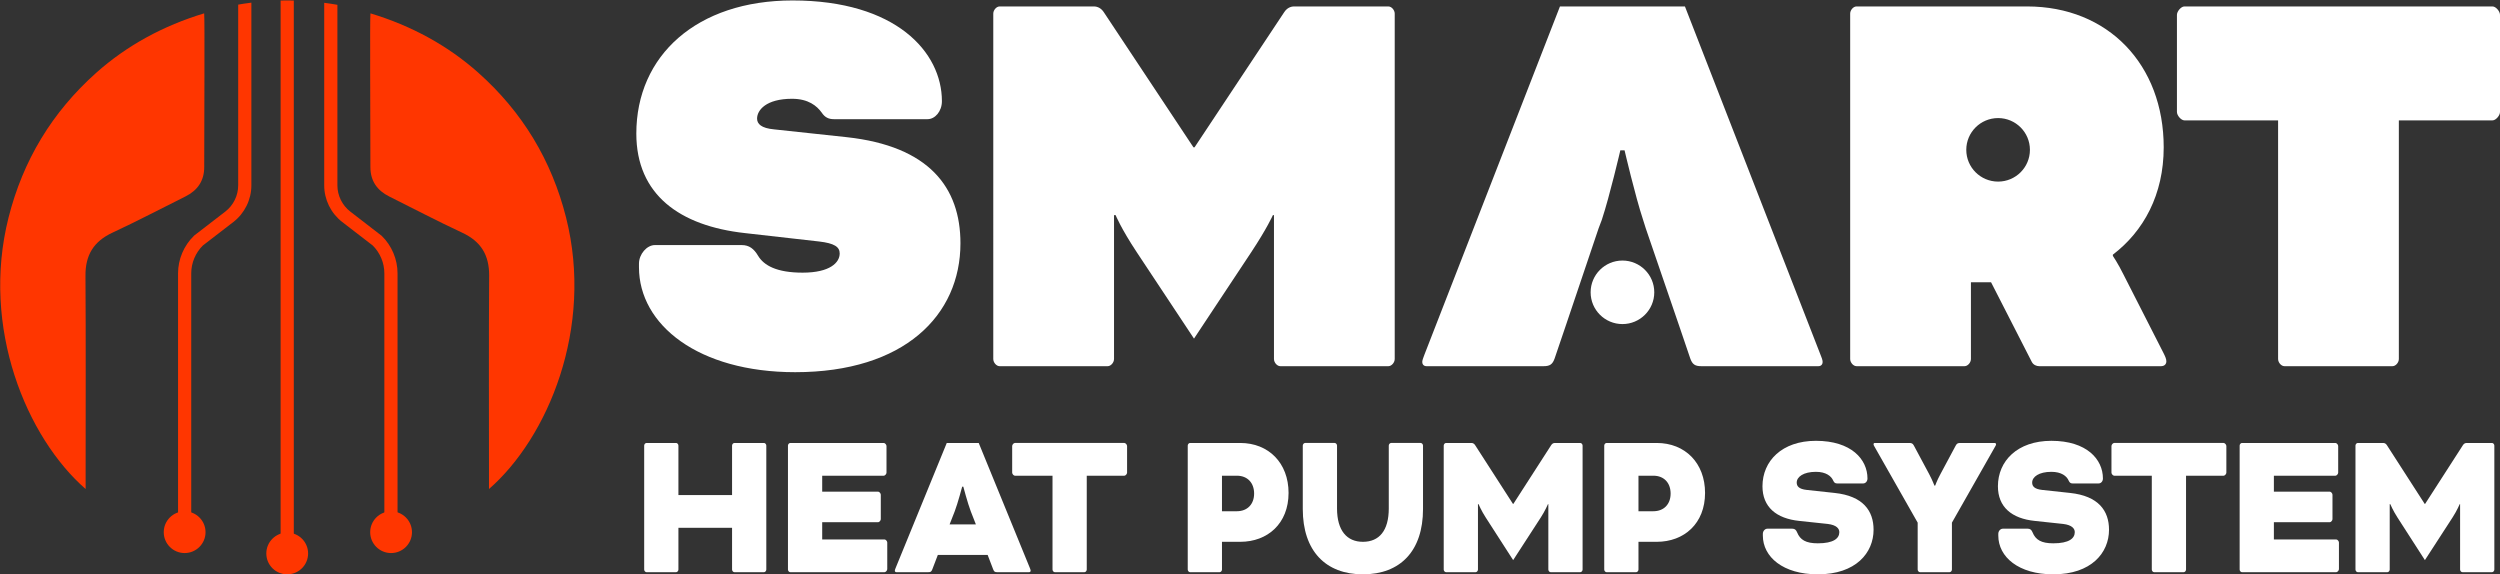 <?xml version="1.0" encoding="UTF-8"?>
<svg id="Layer_1" data-name="Layer 1" xmlns="http://www.w3.org/2000/svg" xmlns:xlink="http://www.w3.org/1999/xlink" version="1.1" viewBox="0 0 1438.149 330.39">
  <rect x="0" y="0" width="1438.149" height="330.39" fill="#333333" stroke="none"/>
  <defs>
    <style>
      .cls-1 {
        clip-path: url(#clippath);
      }

      .cls-2 {
        fill: none;
      }

      .cls-2, .cls-3, .cls-4 {
        stroke-width: 0px;
      }

      .cls-3 {
        fill: #ff3600;
      }

      .cls-4 {
        fill: #fff;
      }
    </style>
    <clipPath id="clippath">
      <ellipse class="cls-2" cx="165.22" cy="165.17" rx="165.22" ry="164.909"/>
    </clipPath>
  </defs>
  <g>
    <g>
      <g>
        <path class="cls-3" d="M49.258,281.315v-9.947c.001-37.593.158-75.187-.09-112.779-.078-11.854,4.712-19.712,15.514-24.738,14.138-6.578,27.954-13.843,41.918-20.795,7.014-3.492,10.882-8.965,10.881-16.933-.003-27.583.357-86.034-.034-88.442-23.454,7.072-44.472,18.477-62.131,34.224C29.996,64.483,13.224,92.249,4.92,125.137c-16.045,63.544,10.486,126.66,44.338,156.178h0Z"/>
        <path class="cls-3" d="M325.636,125.137c-8.305-32.889-25.077-60.654-50.395-83.231-17.659-15.747-38.677-27.152-62.131-34.224-.391,2.408-.031,60.859-.034,88.442-.001,7.968,3.867,13.441,10.881,16.933,13.963,6.952,27.78,14.217,41.918,20.795,10.802,5.026,15.592,12.884,15.514,24.738-.248,37.592-.091,75.186-.09,112.779v9.947c33.852-29.518,60.383-92.634,44.338-156.178h0v0Z"/>
      </g>
      <ellipse class="cls-3" cx="165.22" cy="318.392" rx="12.021" ry="11.998"/>
      <ellipse class="cls-3" cx="106.217" cy="306.154" rx="12.021" ry="11.998"/>
      <ellipse class="cls-3" cx="224.974" cy="306.154" rx="12.021" ry="11.998"/>
    </g>
    <g class="cls-1">
      <g>
        <rect class="cls-3" x="161.426" y="-3.372" width="7.588" height="331.832"/>
        <path class="cls-3" d="M110.011,312.808h-7.588v-155.545c0-8.095,3.333-15.976,9.146-21.624l.328-.284,17.715-13.648c4.637-3.572,7.406-9.197,7.406-15.044V-3.71h7.588v110.372c0,8.178-3.872,16.044-10.358,21.04l-17.536,13.51c-4.262,4.219-6.702,10.056-6.702,16.05v155.545h-0Z"/>
        <path class="cls-3" d="M228.692,314.575h-7.588v-157.312c0-5.994-2.44-11.831-6.702-16.05l-17.537-13.51c-6.486-4.998-10.358-12.863-10.358-21.04V-3.71h7.588v110.372c0,5.848,2.769,11.471,7.407,15.044l18.043,13.932c5.813,5.647,9.147,13.528,9.147,21.624v157.312h0Z"/>
      </g>
    </g>
  </g>
  <g>
    <g>
      <path class="cls-4" d="M426.68,140.981c4.266,0,7.008,2.069,9.447,6.21,3.351,5.518,10.661,9.655,25.591,9.655,15.841,0,21.325-5.862,21.325-11.035,0-3.793-3.044-5.865-11.882-6.898l-42.65-4.829c-37.477-4.141-62.458-22.074-62.458-57.255C366.051,31.993,400.783.261,455.927.261c59.41,0,85.916,29.664,85.916,57.943,0,5.865-3.963,10.347-8.225,10.347h-53.927c-3.048,0-5.177-1.032-7.008-3.793-2.742-3.793-7.616-7.934-17.059-7.934-14.93,0-20.107,6.554-20.107,11.383,0,3.105,2.435,5.518,9.749,6.21l41.739,4.481c47.525,5.173,65.503,28.971,65.503,61.048,0,41.391-32.296,74.155-95.057,74.155-55.754,0-89.876-27.247-89.876-60.36v-2.069c0-5.518,4.568-10.691,9.14-10.691h49.964,0,0Z"/>
      <path class="cls-4" d="M798.669,3.71c1.83,0,3.657,2.069,3.657,4.141v198.664c0,2.069-1.827,4.137-3.657,4.137h-62.152c-1.827,0-3.653-2.069-3.653-4.137v-82.777h-.609s-3.354,7.586-12.491,21.382l-32.904,49.669-32.904-49.669c-9.14-13.796-12.185-21.382-12.185-21.382h-.915v82.777c0,2.069-1.83,4.137-3.657,4.137h-62.152c-1.827,0-3.653-2.069-3.653-4.137V7.851c0-2.072,1.827-4.141,3.653-4.141h54.229c2.133,0,4.266,1.036,5.79,3.449l51.488,77.604h.609l51.488-77.604c1.524-2.413,3.657-3.449,5.79-3.449h54.23,0Z"/>
      <path class="cls-4" d="M946.734,131.323l-1.524-4.829c-4.568-13.796-10.661-40.007-10.661-40.007h-2.439s-6.092,26.211-10.664,40.007l-1.827,4.829-19.196,56.911-6.092,17.933c-1.218,3.449-2.742,4.485-6.399,4.485h-67.329c-1.827,0-2.435-1.38-2.435-2.413,0-1.036.609-2.417,1.218-4.141L897.379,3.71h71.901l77.994,200.388c.609,1.38,1.218,3.105,1.218,4.141,0,1.032-.609,2.413-2.439,2.413h-67.329c-3.657,0-5.177-1.036-6.399-4.485l-6.092-17.933-19.498-56.911h0Z"/>
      <path class="cls-4" d="M1256.568,69.243c-1.827,0-4.262-2.761-4.262-4.829V8.539c0-2.069,2.435-4.829,4.262-4.829h177.316c1.827,0,4.266,2.761,4.266,4.829v55.874c0,2.069-2.439,4.829-4.266,4.829h-53.927v137.272c0,2.069-1.827,4.137-3.653,4.137h-62.152c-1.83,0-3.657-2.069-3.657-4.137V69.243h-53.927Z"/>
      <path class="cls-4" d="M440.826,327.666c0,.741-.659,1.487-1.315,1.487h-17.071c-.655,0-1.315-.745-1.315-1.487v-24.036h-30.86v24.036c0,.741-.655,1.487-1.311,1.487h-17.075c-.655,0-1.311-.745-1.311-1.487v-71.358c0-.741.655-1.487,1.311-1.487h17.075c.655,0,1.311.745,1.311,1.487v28.491h30.86v-28.491c0-.741.659-1.487,1.315-1.487h17.071c.655,0,1.315.745,1.315,1.487v71.358h0Z"/>
      <path class="cls-4" d="M472.977,300.411v9.911h35.893c.659,0,1.533.991,1.533,1.736v15.358c0,.745-.874,1.736-1.533,1.736h-54.279c-.655,0-1.311-.745-1.311-1.487v-71.358c0-.741.655-1.487,1.311-1.487h53.842c.659,0,1.533.991,1.533,1.736v15.358c0,.745-.874,1.736-1.533,1.736h-35.456v9.165h32.175c.655,0,1.533.991,1.533,1.736v14.121c0,.745-.878,1.736-1.533,1.736h-32.175Z"/>
      <path class="cls-4" d="M568.163,319.242h-28.671l-3.172,8.299c-.55,1.366-.987,1.611-2.298,1.611h-18.386c-.655,0-.878-.495-.878-.866s.222-.87.441-1.487l29.436-71.978h18.386l29.44,71.978c.218.495.437,1.116.437,1.487s-.218.866-.874.866h-18.386c-1.315,0-1.752-.246-2.298-1.611l-3.176-8.299h-0ZM546.278,301.648h15.1l-2.954-7.554c-1.752-4.585-4.269-14.125-4.269-14.125h-.655s-2.517,9.54-4.269,14.125l-2.954,7.554h0Z"/>
      <path class="cls-4" d="M583.794,273.652c-.655,0-1.53-.991-1.53-1.736v-15.358c0-.745.874-1.736,1.53-1.736h63.035c.659,0,1.533.991,1.533,1.736v15.358c0,.745-.874,1.736-1.533,1.736h-21.667v54.014c0,.741-.655,1.487-1.315,1.487h-17.071c-.655,0-1.311-.745-1.311-1.487v-54.014h-21.671Z"/>
      <path class="cls-4" d="M684.567,329.153c-.655,0-1.311-.745-1.311-1.487v-71.358c0-.741.655-1.487,1.311-1.487h28.893c16.306,0,27.797,11.522,27.797,28.741,0,17.594-12.041,28.121-27.797,28.121h-10.508v15.982c0,.741-.655,1.487-1.311,1.487h-17.075ZM702.952,273.652v20.442h8.537c6.126,0,9.958-4.089,9.958-10.161s-3.722-10.281-9.958-10.281h-8.537Z"/>
      <path class="cls-4" d="M798.907,256.308c0-.741.655-1.487,1.311-1.487h17.071c.659,0,1.315.745,1.315,1.487v36.545c0,24.036-13.024,37.536-34.582,37.536-21.449,0-34.582-13.501-34.582-37.536v-36.545c0-.741.659-1.487,1.315-1.487h17.071c.659,0,1.315.745,1.315,1.487v36.174c0,12.759,5.689,19.201,14.882,19.201,9.411,0,14.886-6.442,14.886-19.201v-36.174h0Z"/>
      <path class="cls-4" d="M909.085,254.822c.659,0,1.315.745,1.315,1.487v71.358c0,.741-.655,1.487-1.315,1.487h-17.071c-.655,0-1.315-.745-1.315-1.487v-37.661h-.218s-1.639,3.839-4.046,7.558l-15.978,24.652-15.869-24.652c-2.408-3.719-4.05-7.558-4.05-7.558h-.328v37.661c0,.741-.655,1.487-1.311,1.487h-17.075c-.655,0-1.311-.745-1.311-1.487v-71.358c0-.741.655-1.487,1.311-1.487h14.667c.765,0,1.53.371,2.076,1.237l21.78,33.822h.218l21.776-33.822c.546-.866,1.315-1.237,2.08-1.237h14.663-.001Z"/>
      <path class="cls-4" d="M924.162,329.153c-.655,0-1.311-.745-1.311-1.487v-71.358c0-.741.655-1.487,1.311-1.487h28.893c16.306,0,27.797,11.522,27.797,28.741,0,17.594-12.041,28.121-27.797,28.121h-10.508v15.982c0,.741-.655,1.487-1.311,1.487h-17.075ZM942.547,273.652v20.442h8.537c6.126,0,9.958-4.089,9.958-10.161s-3.722-10.281-9.958-10.281h-8.537Z"/>
      <path class="cls-4" d="M1031.06,304.13c1.42,0,2.189.741,2.735,2.103,1.752,4.335,5.033,6.317,11.928,6.317,9.084,0,12.365-2.848,12.365-6.438,0-1.982-1.53-4.089-6.676-4.71l-16.306-1.736c-13.348-1.362-21.23-8.05-21.23-19.942,0-14.495,11.163-26.139,30.755-26.139,20.352,0,29.654,10.652,29.654,21.679,0,1.608-1.093,2.848-2.517,2.848h-14.882c-1.096,0-1.752-.371-2.298-1.611-1.096-2.603-4.159-5.076-9.958-5.076-7.113,0-11.054,2.848-11.054,6.192,0,2.107,1.311,3.719,5.689,4.21l16.087,1.736c16.415,1.736,22.436,10.281,22.436,21.183,0,13.259-10.18,25.643-32.066,25.643-20.028,0-31.625-10.032-31.625-22.295v-.991c0-1.611,1.202-2.973,2.626-2.973h14.336Z"/>
      <path class="cls-4" d="M1122.86,327.666c0,.741-.655,1.487-1.315,1.487h-17.071c-.655,0-1.315-.745-1.315-1.487v-27.009l-24.839-43.728c-.437-.745-.55-.991-.55-1.362,0-.375.222-.745.659-.745h19.915c1.315,0,1.97.246,2.626,1.487l8.756,16.353c1.97,3.719,3.063,6.692,3.063,6.692h.441s.983-2.852,3.063-6.692l8.756-16.353c.655-1.241,1.311-1.487,2.626-1.487h19.806c.441,0,.769.371.769.745,0,.492-.218.741-.55,1.362l-24.839,43.728v27.009h-0Z"/>
      <path class="cls-4" d="M1166.506,304.13c1.42,0,2.189.741,2.735,2.103,1.752,4.335,5.033,6.317,11.928,6.317,9.084,0,12.365-2.848,12.365-6.438,0-1.982-1.53-4.089-6.676-4.71l-16.302-1.736c-13.352-1.362-21.234-8.05-21.234-19.942,0-14.495,11.163-26.139,30.755-26.139,20.352,0,29.654,10.652,29.654,21.679,0,1.608-1.093,2.848-2.517,2.848h-14.882c-1.096,0-1.752-.371-2.298-1.611-1.096-2.603-4.159-5.076-9.958-5.076-7.113,0-11.054,2.848-11.054,6.192,0,2.107,1.311,3.719,5.689,4.21l16.087,1.736c16.415,1.736,22.436,10.281,22.436,21.183,0,13.259-10.18,25.643-32.066,25.643-20.028,0-31.628-10.032-31.628-22.295v-.991c0-1.611,1.206-2.973,2.63-2.973h14.335Z"/>
      <path class="cls-4" d="M1216.169,273.652c-.655,0-1.53-.991-1.53-1.736v-15.358c0-.745.874-1.736,1.53-1.736h63.035c.659,0,1.533.991,1.533,1.736v15.358c0,.745-.874,1.736-1.533,1.736h-21.667v54.014c0,.741-.655,1.487-1.315,1.487h-17.071c-.655,0-1.311-.745-1.311-1.487v-54.014h-21.671Z"/>
      <path class="cls-4" d="M1308.074,300.411v9.911h35.893c.659,0,1.533.991,1.533,1.736v15.358c0,.745-.874,1.736-1.533,1.736h-54.279c-.655,0-1.311-.745-1.311-1.487v-71.358c0-.741.655-1.487,1.311-1.487h53.842c.659,0,1.533.991,1.533,1.736v15.358c0,.745-.874,1.736-1.533,1.736h-35.456v9.165h32.175c.655,0,1.533.991,1.533,1.736v14.121c0,.745-.878,1.736-1.533,1.736h-32.175Z"/>
      <path class="cls-4" d="M1433.578,254.822c.659,0,1.315.745,1.315,1.487v71.358c0,.741-.655,1.487-1.315,1.487h-17.071c-.655,0-1.315-.745-1.315-1.487v-37.661h-.218s-1.639,3.839-4.046,7.558l-15.978,24.652-15.869-24.652c-2.408-3.719-4.05-7.558-4.05-7.558h-.328v37.661c0,.741-.655,1.487-1.311,1.487h-17.075c-.655,0-1.311-.745-1.311-1.487v-71.358c0-.741.655-1.487,1.311-1.487h14.667c.765,0,1.53.371,2.076,1.237l21.78,33.822h.218l21.776-33.822c.546-.866,1.315-1.237,2.08-1.237h14.663-.001Z"/>
      <path class="cls-4" d="M1244.383,202.717l-22.849-44.836c-3.048-6.21-6.092-10.691-6.092-10.691v-.692c17.668-13.451,29.248-34.489,29.248-61.736,0-47.596-31.989-81.053-78.602-81.053h-98.105c-1.827,0-3.653,2.069-3.653,4.141v198.663c0,2.069,1.827,4.137,3.653,4.137h62.152c1.827,0,3.657-2.069,3.657-4.137v-44.147h11.576l23.462,45.872c.911,1.724,2.742,2.413,4.262,2.413h70.075c2.133,0,3.044-1.38,3.044-2.761,0-1.377-.609-2.757-1.827-5.173h0ZM1149.428,104.465c-10.11,0-18.306-8.18-18.306-18.271s8.196-18.271,18.306-18.271,18.306,8.18,18.306,18.271-8.196,18.271-18.306,18.271Z"/>
    </g>
    <ellipse class="cls-4" cx="933.33" cy="168.155" rx="18.306" ry="18.271"/>
  </g>
</svg>